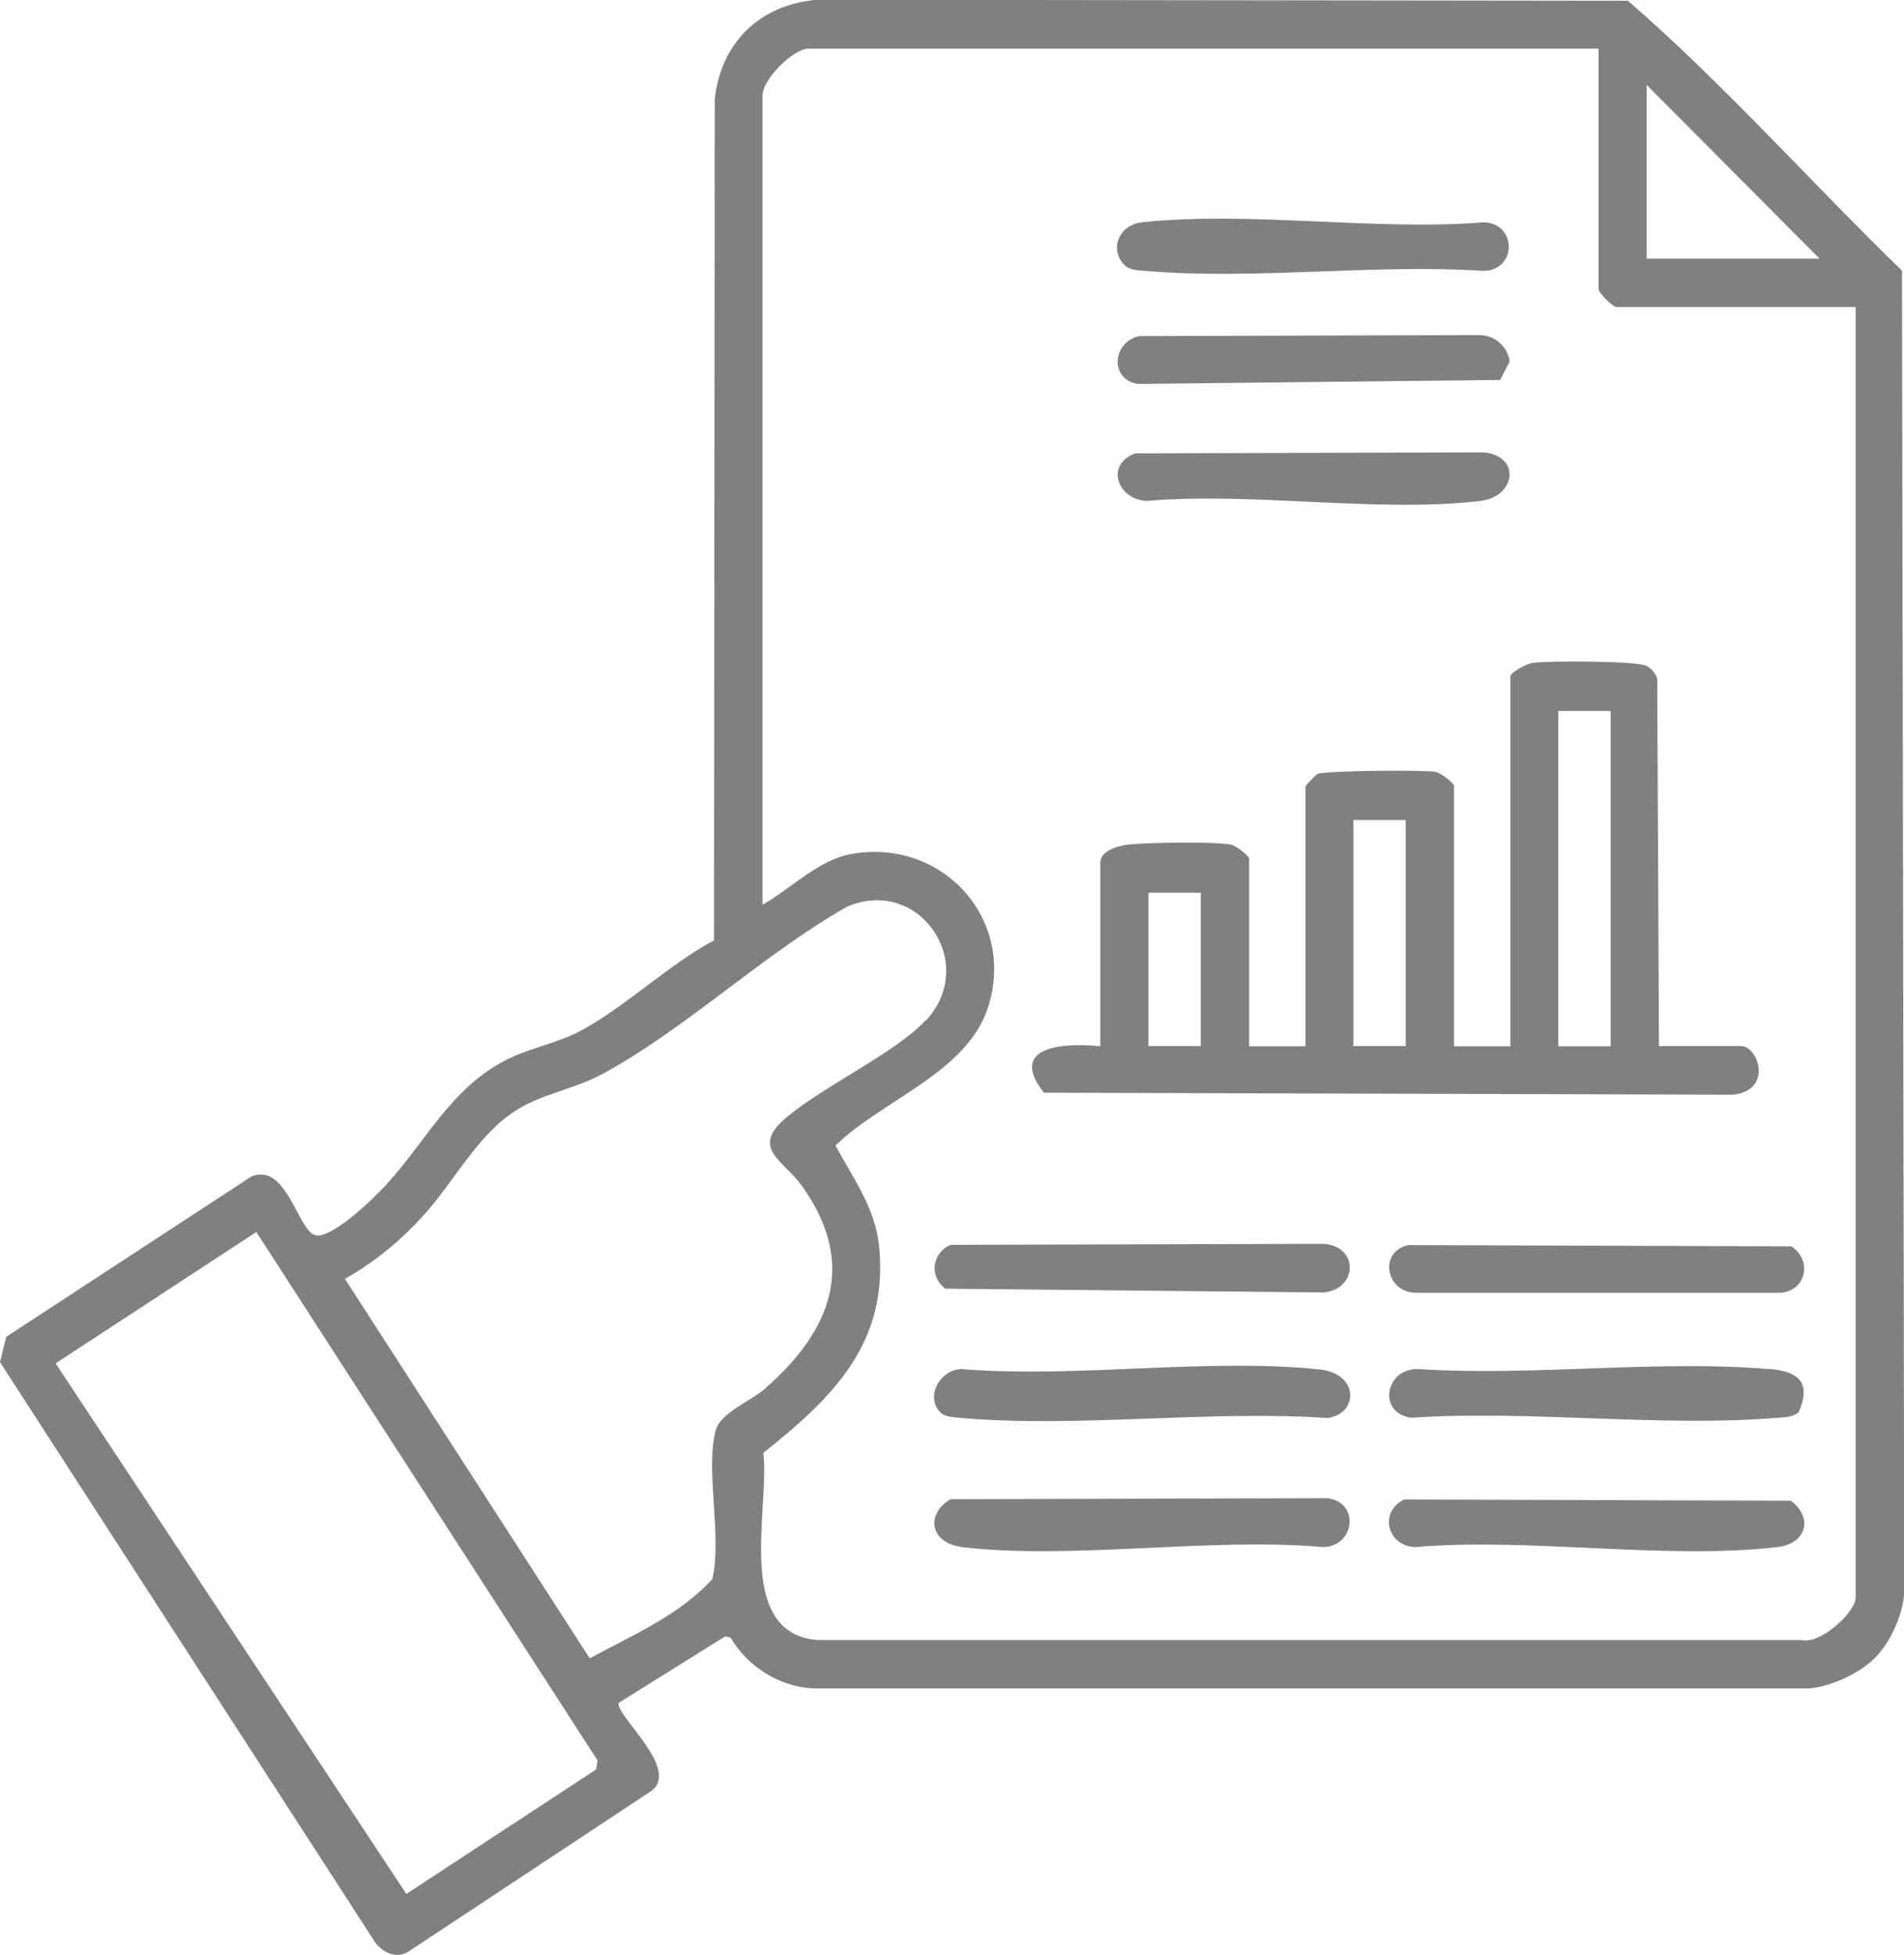 <?xml version="1.0" encoding="UTF-8"?>
<svg id="_レイヤー_2" data-name="レイヤー 2" xmlns="http://www.w3.org/2000/svg" viewBox="0 0 76 78">
  <defs>
    <style>
      .cls-1 {
        fill: gray;
      }
    </style>
  </defs>
  <g id="_レイヤー_1-2" data-name="レイヤー 1">
    <path class="cls-1" d="M74.81,66.18c-.59.59-1.75,1.12-2.58,1.19h-39.79c-1.35-.08-2.6-.87-3.28-2.03l-.21-.05-4.26,2.66c-.09.54,2.52,2.68,1.28,3.53l-9.68,6.4c-.48.28-1,.04-1.31-.37L0,54.35l.25-1.01,9.79-6.4c1.34-.53,1.79,1.89,2.45,2.31.59.37,2.48-1.49,2.89-1.94,1.63-1.75,2.62-3.94,4.91-5.06.97-.47,1.98-.62,3-1.18,1.76-.98,3.41-2.58,5.21-3.55l.03-33.57c.26-2.28,1.81-3.76,4.08-3.96l32.37.04c3.84,3.33,7.27,7.21,10.94,10.77l.09,52.78c-.07.88-.56,1.98-1.19,2.59ZM63.8,1.94h-31.52c-.62,0-1.84,1.23-1.84,1.85v32.31c1.11-.63,2.24-1.79,3.52-2.02,3.63-.67,6.63,2.59,5.47,6.14-.85,2.59-4.25,3.69-6.08,5.49.69,1.28,1.59,2.5,1.74,4.01.39,3.87-1.85,6.05-4.62,8.25.26,2.24-1.17,7.15,2.13,7.47h39.31c.73.19,2.16-1.1,2.16-1.7V12.25h-9.54c-.16,0-.72-.56-.72-.73V1.94ZM72.63,10.32l-6.9-6.93v6.93h6.9ZM36.96,40.72c2.12-2.29-.28-5.78-3.15-4.54-3.31,1.87-6.44,4.87-9.74,6.66-1.12.61-2.37.79-3.4,1.42-1.57.95-2.51,2.84-3.71,4.17-.96,1.07-1.94,1.88-3.19,2.6l9.77,15.14c1.69-.92,3.57-1.71,4.89-3.16.41-1.65-.3-4.46.15-5.97.21-.69,1.4-1.14,1.93-1.61,2.64-2.3,3.75-4.97,1.5-8.11-.74-1.04-2.1-1.5-.6-2.75s4.36-2.58,5.54-3.86ZM10.23,49.16l-8.01,5.24,14,21.17,7.58-4.97.05-.36-13.61-21.07ZM66.21,41.74h3.29c.67,0,1.3,1.75-.32,1.94l-27.51-.08c-1.47-1.86.81-2.01,2.25-1.85v-7.33c0-.5.8-.7,1.2-.73.78-.07,3.32-.12,4.01.01.21.04.73.45.73.56v7.49h2.25v-10.39s.4-.44.48-.48c.29-.13,4.26-.17,4.72-.08.21.04.73.45.73.56v10.39h2.25v-14.75c0-.18.66-.52.89-.55.6-.09,4.11-.08,4.52.11.21.1.38.3.45.52l.07,14.67ZM64.29,28.37h-2.09v13.38h2.09v-13.38ZM56.11,32.72h-2.09v9.02h2.09v-9.02ZM47.93,35.62h-2.09v6.12h2.09v-6.12ZM37.73,51.42l15.09.15c1.37-.11,1.45-1.85,0-1.94l-14.89.04c-.73.35-.85,1.24-.2,1.75ZM56.5,51.58h14.61c1.01-.11,1.22-1.32.39-1.85l-15.28-.05c-1.22.27-.89,1.89.28,1.9ZM38.38,61.73c4.45.52,9.88-.4,14.44,0,1.25-.02,1.48-1.78.17-1.95l-15.05.04c-1.03.62-.78,1.76.44,1.9ZM56.5,61.73c4.56-.39,9.98.52,14.44,0,1.16-.13,1.45-1.15.55-1.85l-15.44-.05c-1.03.51-.67,1.86.44,1.9ZM38.38,56.58c4.67.4,9.88-.32,14.61,0,1.23-.16,1.29-1.77-.33-1.94-4.43-.46-9.6.34-14.11,0-.91-.15-1.7,1.04-1,1.73.18.18.59.18.84.21ZM70.63,54.63c-4.46-.38-9.44.29-13.96,0-1.38-.09-1.72,1.76-.33,1.94,4.73-.32,9.94.39,14.61,0,.29-.02.59-.02.84-.21.53-1.19,0-1.64-1.16-1.74ZM45.75,10.81c4.3.37,9.12-.29,13.48,0,1.33-.04,1.32-1.9,0-1.94-4.34.35-9.39-.46-13.64,0-.95.1-1.33,1.11-.68,1.73.2.19.57.19.83.21ZM45.43,15.32l14.45-.16.38-.74c-.08-.59-.59-1.04-1.19-1.05l-13.6.04c-1.09.25-1.18,1.75-.04,1.91ZM45.76,19.99c4.21-.37,9.21.48,13.32,0,1.41-.16,1.66-1.77.16-1.94l-13.92.04c-1.21.43-.73,1.83.44,1.9Z"/>
  </g>
</svg>